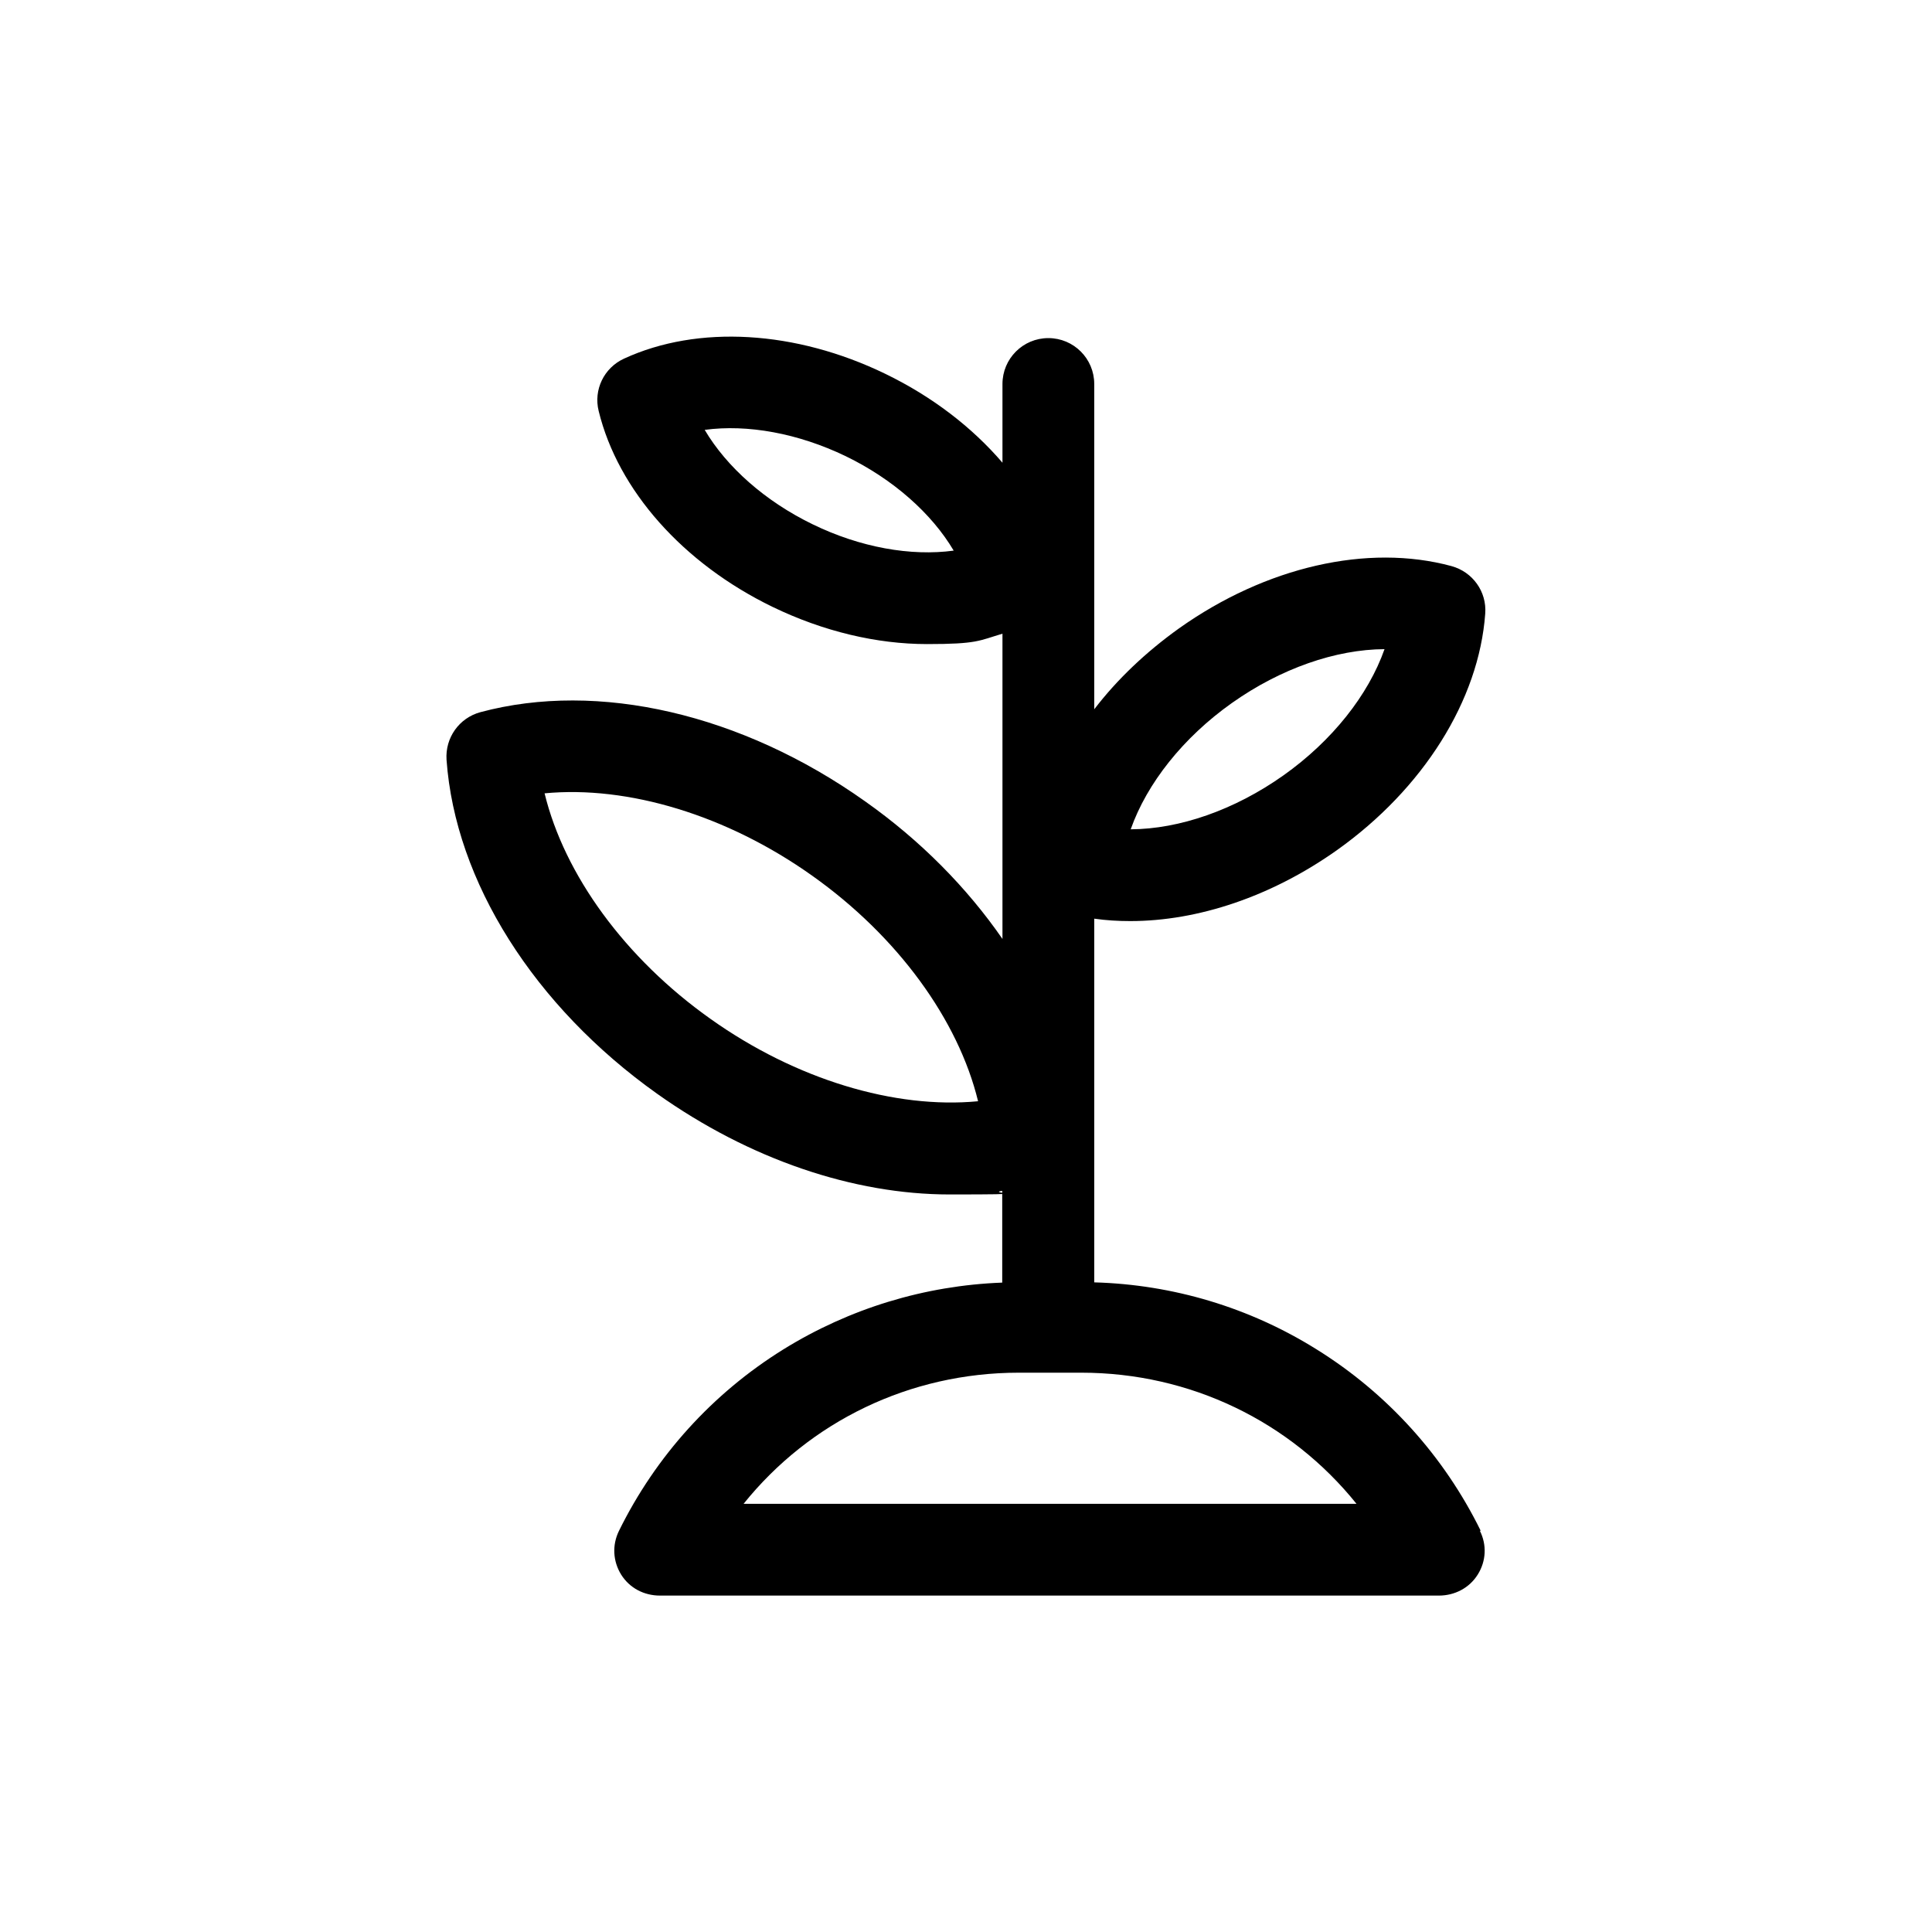 <?xml version="1.0" encoding="UTF-8"?> <svg xmlns="http://www.w3.org/2000/svg" xmlns:xlink="http://www.w3.org/1999/xlink" id="Layer_1" version="1.1" viewBox="0 0 800 800"><path d="M613.1,633.8c-15.2-30.9-38.7-56.9-68-75.1-27.7-17.3-59.4-26.8-92-27.7v-150.6c4.9.7,9.8,1,14.9,1,28.1,0,58.5-10.2,85.5-29.3,35.9-25.5,58.9-62.2,61.5-98,.7-9.1-5.2-17.3-14-19.7-34.7-9.4-76.9.3-112.8,25.8-13.7,9.8-25.6,21.1-35.1,33.5v-134.7c0-10.5-8.5-19-19-19s-19,8.5-19,19v32.6c-12.6-14.7-29.1-27.4-48.5-36.8-37.1-18-77.6-20.4-108.2-6.3-8.3,3.8-12.7,12.9-10.5,21.7,8,32.8,34.9,63.1,72,81.1,21.1,10.2,43.2,15.4,64,15.4s21.4-1.4,31.2-4.3v126.4c-14.6-21.1-33.8-40.7-56.9-57-51-36.2-110.5-50-159.3-36.9-8.8,2.4-14.6,10.6-14,19.7,3.6,50.4,36.3,102.1,87.2,138.3,38.3,27.2,81.4,41.7,121.1,41.7s14.7-.5,21.8-1.5v38c-32.1,1.2-63.3,10.7-90.7,27.7-29.3,18.2-52.8,44.2-68,75.1-2.9,5.9-2.5,12.6.9,18.1,3.5,5.6,9.5,8.7,16.1,8.7h322.5c6.5,0,12.6-3.1,16.1-8.7,3.5-5.6,3.8-12.3.9-18.1ZM510.1,291.1c20.2-14.3,43-22.2,63.2-22.3-6.7,19-21.7,38-41.9,52.3-20.2,14.3-43,22.2-63.2,22.3,6.7-19,21.7-38,41.9-52.3ZM336.5,217.1c-19.6-9.5-35.6-23.7-44.7-39.1,17.7-2.4,38.7,1.4,58.4,10.9,19.6,9.5,35.6,23.7,44.7,39.1-17.7,2.4-38.7-1.3-58.4-10.9ZM294.2,421.9c-35.4-25.1-60.5-59.7-68.7-93.4,34.5-3.3,75.5,9,110.8,34.1,35.4,25.1,60.5,59.7,68.7,93.4-34.5,3.3-75.5-9-110.8-34.1ZM307.9,622.7c27.4-34.1,68.8-54.3,114-54.3h25.8c45.2,0,86.6,20.2,114,54.3h-253.8Z"></path></svg> 
